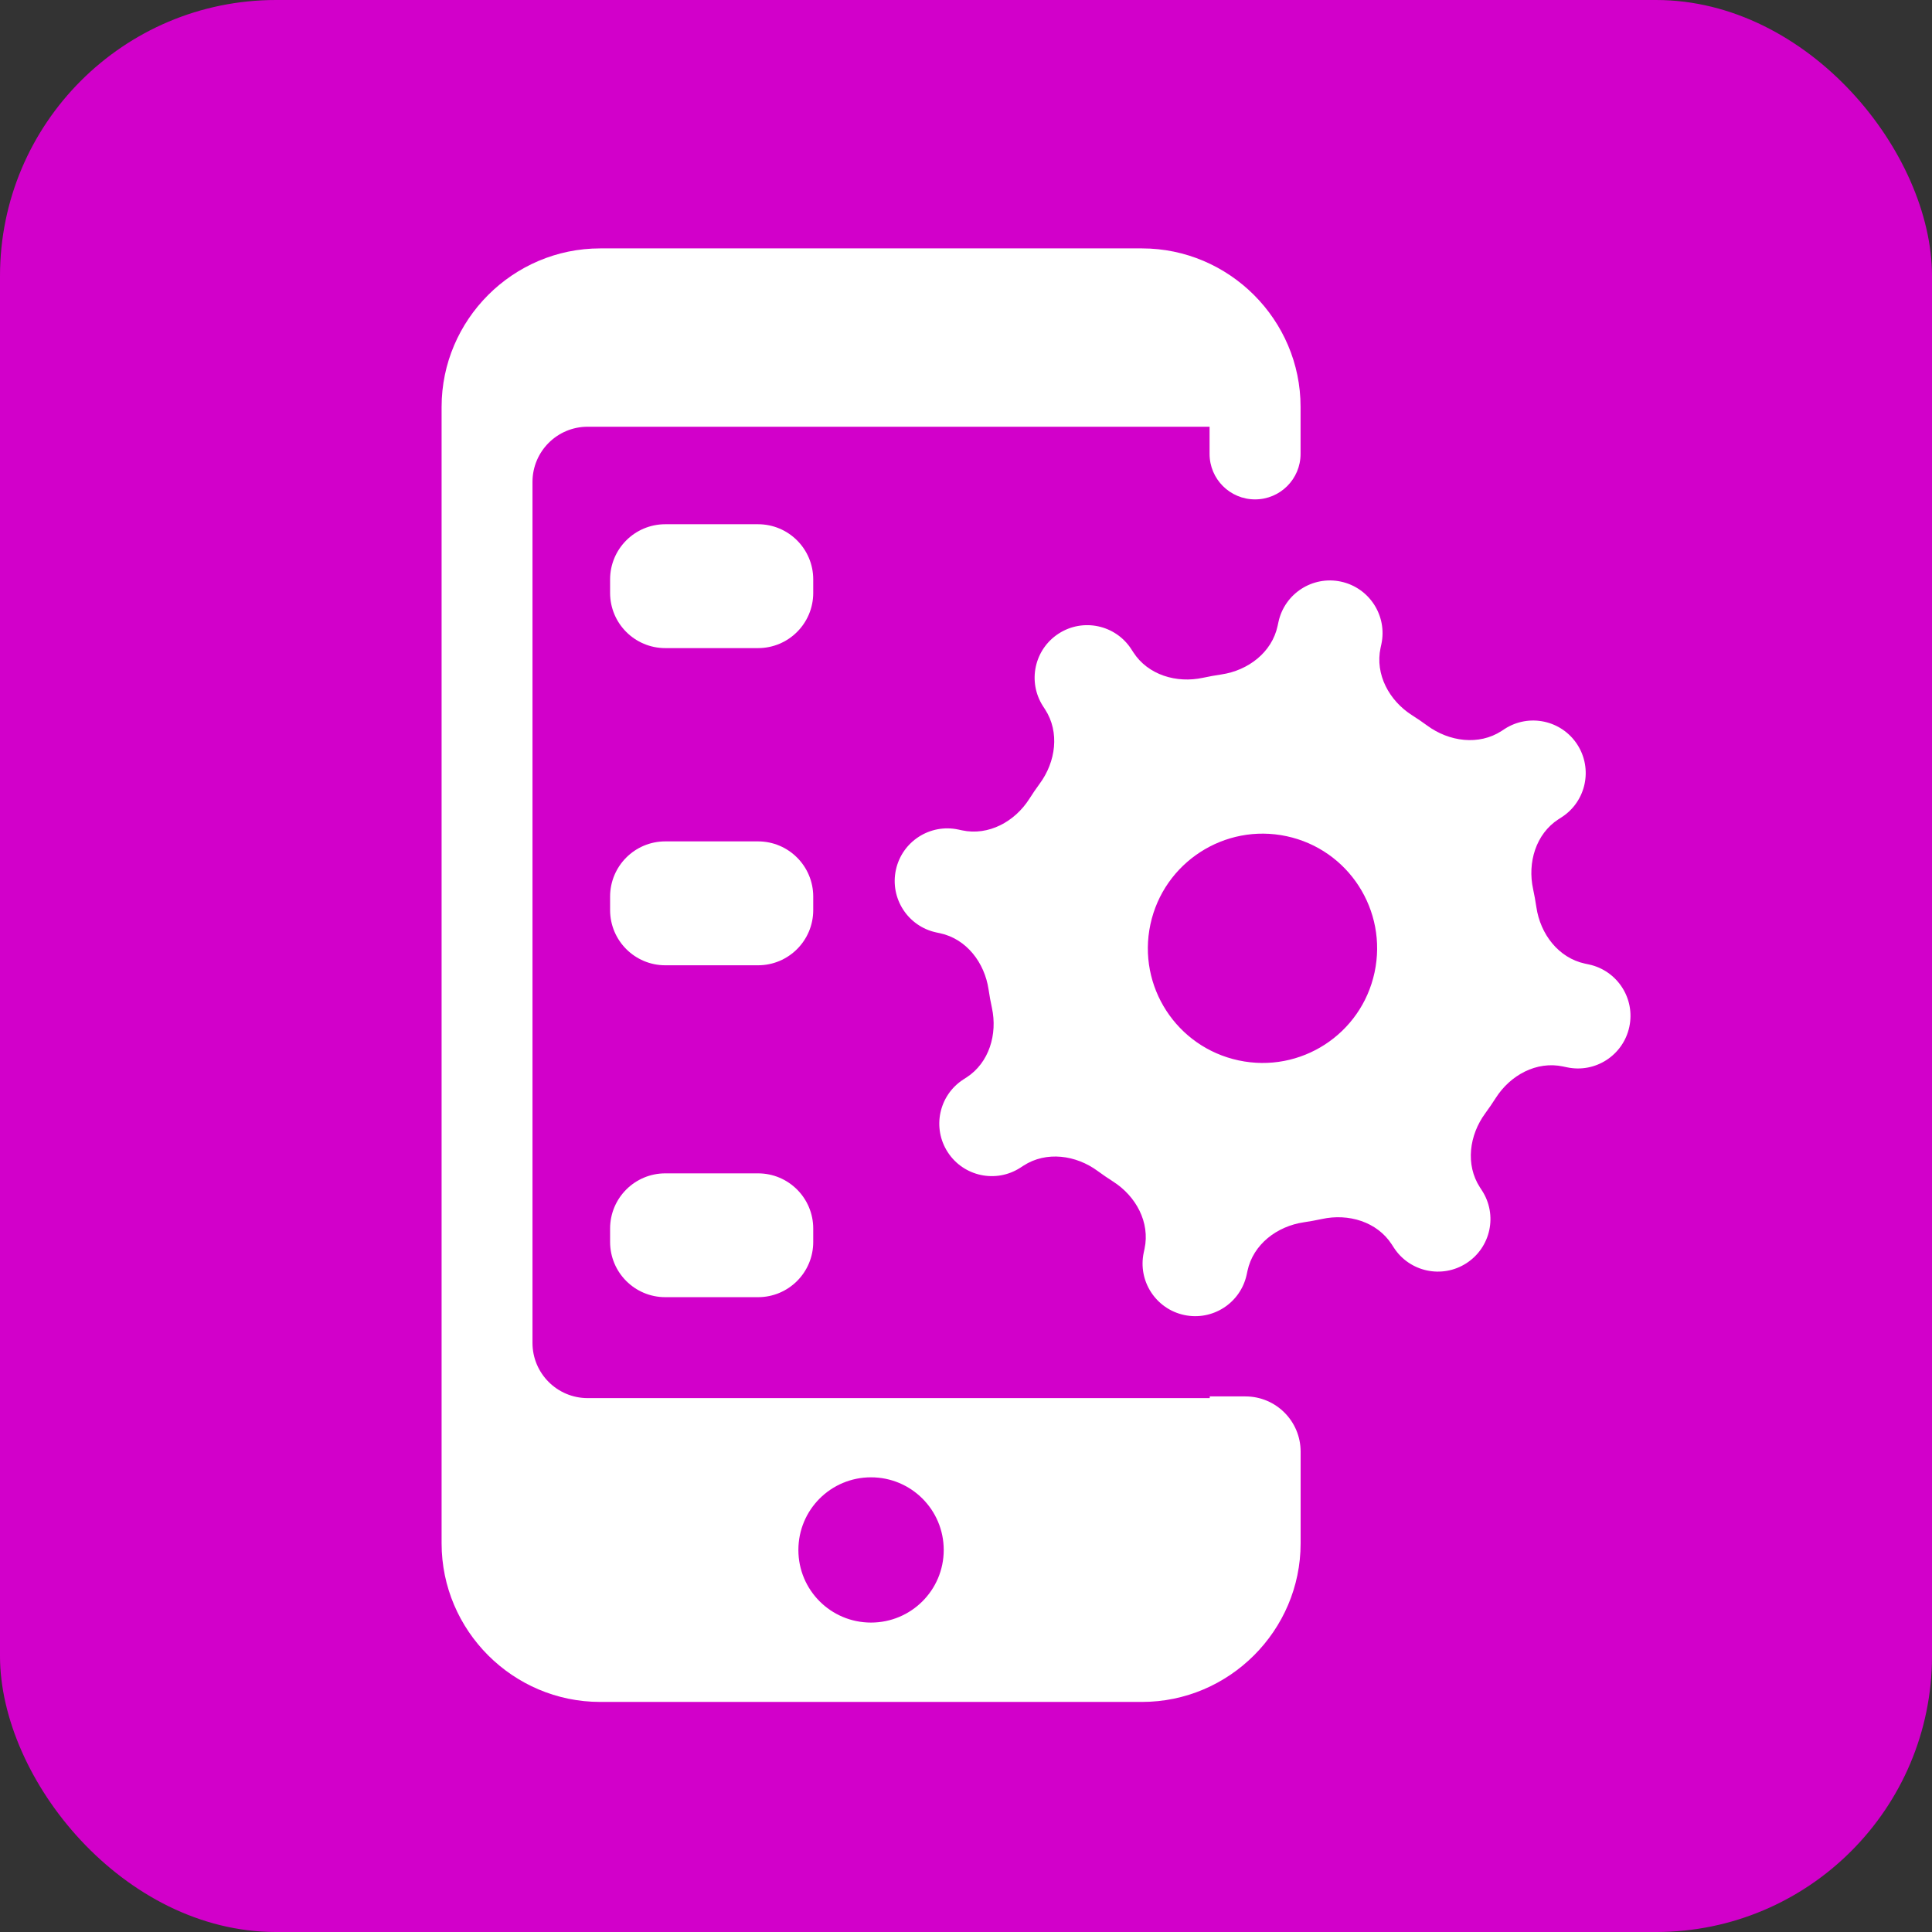 <?xml version="1.0" encoding="UTF-8"?> <svg xmlns="http://www.w3.org/2000/svg" width="70" height="70" viewBox="0 0 70 70" fill="none"><rect x="0" y="0" width="70" height="70" fill="#333333" stroke="none"/> <rect width="70" height="70" rx="10" fill="#D200CA"></rect> <path d="M43.831 50.656H21.293C20.188 50.656 19.293 49.76 19.293 48.656V17.461C19.293 16.357 20.188 15.461 21.293 15.461H43.825V16.445C43.825 17.356 44.563 18.094 45.473 18.094V18.094C46.384 18.094 47.122 17.356 47.122 16.445V14.742C47.124 11.585 44.532 9 41.377 9H21.745C18.585 9 16 11.585 16 14.742V55.919C16 59.081 18.585 61.664 21.745 61.664H41.377C44.532 61.664 47.124 59.081 47.124 55.919V52.595C47.124 51.49 46.229 50.595 45.124 50.595H43.831V50.656ZM31.558 58.789C30.102 58.789 28.927 57.612 28.927 56.159C28.927 54.701 30.102 53.526 31.558 53.526C33.015 53.526 34.193 54.703 34.193 56.159C34.193 57.612 33.015 58.789 31.558 58.789Z" fill="white"></path> <path d="M27.465 18.994H24.105C23 18.994 22.105 19.889 22.105 20.994V21.482C22.105 22.587 23 23.482 24.105 23.482H27.465C28.57 23.482 29.465 22.587 29.465 21.482V20.994C29.465 19.889 28.57 18.994 27.465 18.994Z" fill="white"></path> <path d="M27.465 30.485H24.105C23 30.485 22.105 31.381 22.105 32.486V32.974C22.105 34.078 23 34.974 24.105 34.974H27.465C28.57 34.974 29.465 34.078 29.465 32.974V32.486C29.465 31.381 28.57 30.485 27.465 30.485Z" fill="white"></path> <path d="M27.465 42.513H24.105C23 42.513 22.105 43.409 22.105 44.513V44.999C22.105 46.104 23 46.999 24.105 46.999H27.465C28.57 46.999 29.465 46.104 29.465 44.999V44.513C29.465 43.409 28.57 42.513 27.465 42.513Z" fill="white"></path> <path d="M57.428 34.914C56.466 34.708 55.809 33.843 55.666 32.87C55.633 32.649 55.594 32.429 55.547 32.212C55.339 31.255 55.644 30.216 56.467 29.683L56.585 29.607C57.468 29.035 57.719 27.855 57.146 26.972V26.972C56.574 26.092 55.396 25.841 54.515 26.412L54.402 26.486C53.578 27.019 52.503 26.871 51.712 26.29C51.533 26.159 51.35 26.034 51.162 25.915C50.334 25.388 49.815 24.436 50.02 23.476L50.05 23.338C50.27 22.308 49.614 21.294 48.584 21.073V21.073C47.554 20.853 46.54 21.509 46.32 22.54L46.29 22.678C46.085 23.638 45.221 24.294 44.25 24.437C44.027 24.47 43.806 24.51 43.587 24.557C42.631 24.764 41.595 24.458 41.064 23.636L40.99 23.522C40.42 22.639 39.241 22.385 38.358 22.956V22.956C37.474 23.526 37.221 24.704 37.791 25.588L37.868 25.707C38.399 26.529 38.253 27.601 37.673 28.39C37.541 28.569 37.415 28.754 37.295 28.943C36.768 29.771 35.817 30.29 34.857 30.085L34.722 30.056C33.692 29.836 32.679 30.492 32.459 31.521V31.521C32.239 32.551 32.895 33.564 33.924 33.784L34.06 33.813C35.02 34.019 35.675 34.881 35.818 35.852C35.851 36.075 35.891 36.297 35.939 36.516C36.146 37.471 35.839 38.506 35.019 39.037L34.901 39.113C34.018 39.685 33.766 40.866 34.34 41.748V41.748C34.912 42.627 36.088 42.878 36.969 42.308L37.086 42.232C37.91 41.7 38.984 41.847 39.773 42.429C39.954 42.562 40.14 42.689 40.331 42.811C41.157 43.337 41.674 44.287 41.469 45.245L41.44 45.381C41.219 46.411 41.876 47.425 42.906 47.645V47.645C43.936 47.865 44.95 47.209 45.17 46.179L45.199 46.044C45.404 45.085 46.267 44.429 47.238 44.286C47.46 44.253 47.681 44.213 47.899 44.166C48.856 43.958 49.892 44.264 50.425 45.086L50.501 45.204C51.072 46.085 52.248 46.338 53.13 45.769V45.769C54.015 45.198 54.268 44.018 53.695 43.135L53.62 43.019C53.088 42.198 53.234 41.126 53.814 40.337C53.946 40.157 54.073 39.972 54.194 39.782C54.721 38.954 55.673 38.435 56.633 38.641L56.772 38.67C57.801 38.891 58.813 38.235 59.033 37.206V37.206C59.254 36.177 58.598 35.165 57.569 34.944L57.428 34.914ZM44.877 38.42C42.634 37.941 41.201 35.739 41.681 33.493C42.161 31.25 44.372 29.817 46.615 30.297C48.861 30.777 50.283 32.986 49.803 35.231C49.322 37.478 47.118 38.9 44.877 38.42Z" fill="white"></path> </svg> 
